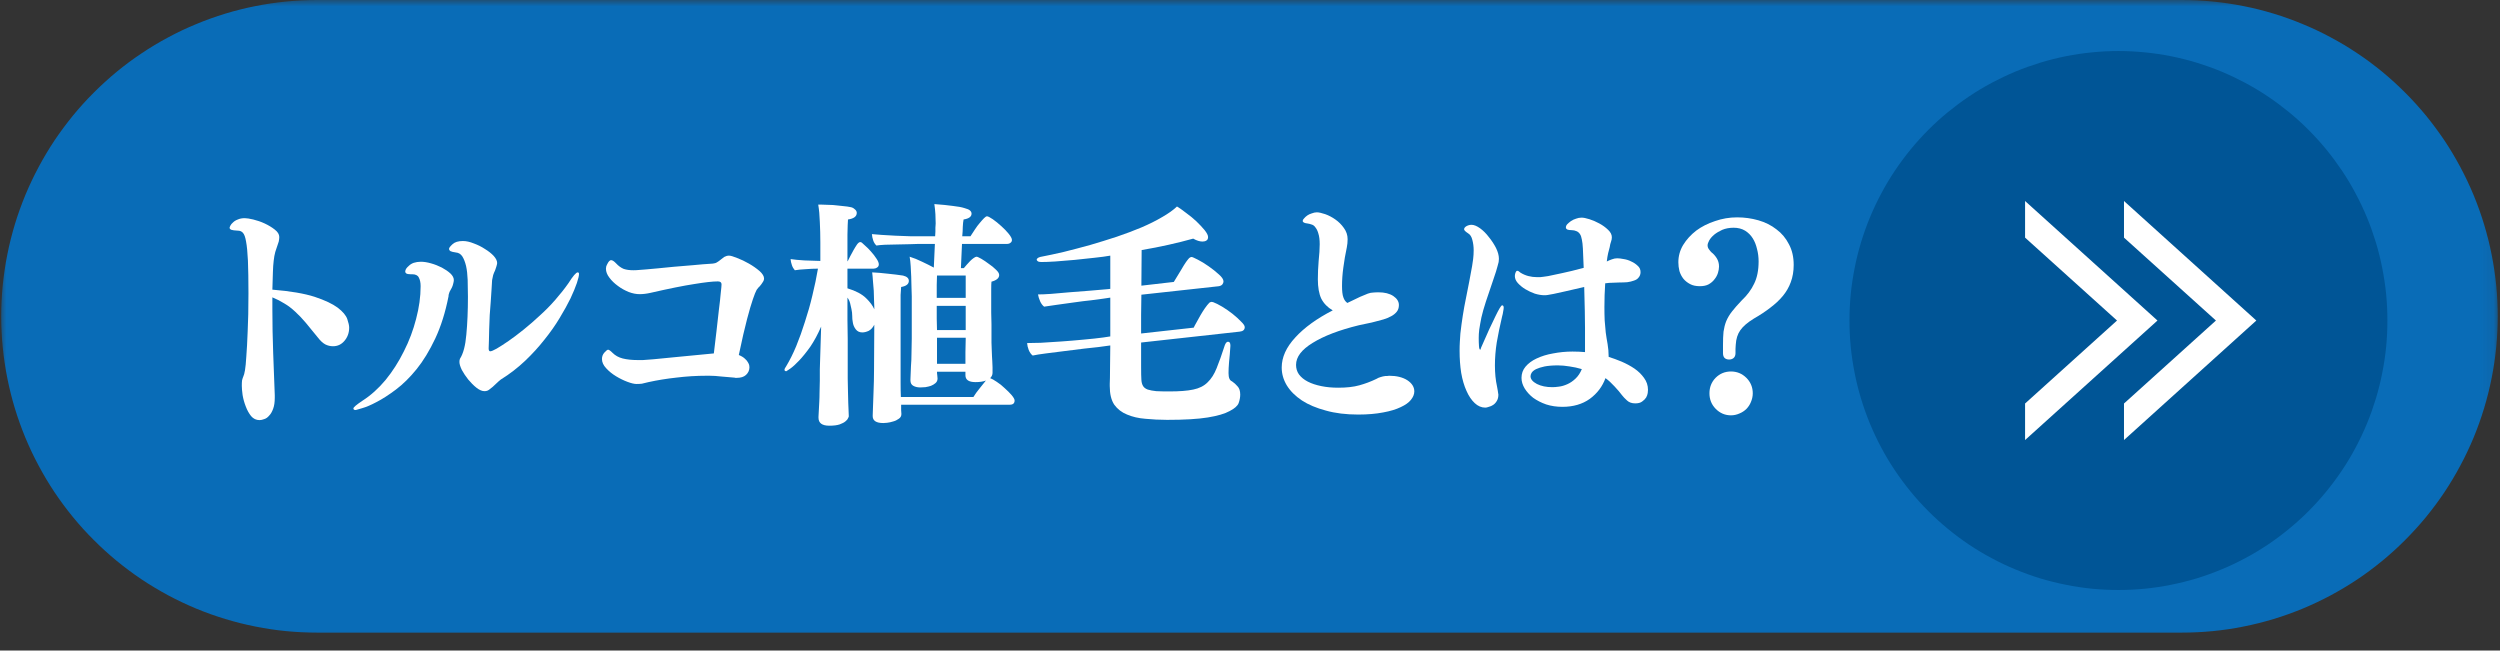 <svg width="196" height="51" viewBox="0 0 196 51" fill="none" xmlns="http://www.w3.org/2000/svg">
<rect x="0" y="0" width="196" height="51" fill="#333333" stroke="none"/>
<mask id="mask0_199_2799" style="mask-type:luminance" maskUnits="userSpaceOnUse" x="0" y="0" width="196" height="51">
<path d="M0 0H195.917V50.172H0V0Z" fill="white"/>
</mask>
<g mask="url(#mask0_199_2799)">
<path fill-rule="evenodd" clip-rule="evenodd" d="M24.849 0H171.062C171.875 0 172.682 0.042 173.49 0.12C174.297 0.203 175.099 0.318 175.896 0.479C176.688 0.635 177.474 0.833 178.25 1.068C179.026 1.307 179.792 1.578 180.536 1.891C181.286 2.198 182.021 2.547 182.734 2.932C183.448 3.312 184.146 3.729 184.818 4.182C185.495 4.63 186.141 5.115 186.771 5.63C187.396 6.146 187.995 6.693 188.568 7.266C189.141 7.839 189.688 8.443 190.203 9.068C190.714 9.698 191.198 10.349 191.651 11.021C192.099 11.698 192.516 12.396 192.896 13.109C193.281 13.828 193.625 14.562 193.938 15.312C194.245 16.062 194.521 16.823 194.755 17.604C194.99 18.38 195.188 19.167 195.344 19.963C195.505 20.76 195.62 21.562 195.703 22.37C195.781 23.177 195.823 23.99 195.823 24.802C195.823 25.615 195.781 26.422 195.703 27.229C195.62 28.042 195.505 28.844 195.344 29.641C195.188 30.432 194.99 31.224 194.755 32C194.521 32.776 194.245 33.542 193.938 34.292C193.625 35.042 193.281 35.776 192.896 36.49C192.516 37.208 192.099 37.901 191.651 38.578C191.198 39.255 190.714 39.906 190.203 40.531C189.688 41.161 189.141 41.76 188.568 42.333C187.995 42.911 187.396 43.453 186.771 43.969C186.141 44.484 185.495 44.969 184.818 45.422C184.146 45.87 183.448 46.286 182.734 46.672C182.021 47.052 181.286 47.401 180.536 47.714C179.792 48.021 179.026 48.297 178.25 48.531C177.474 48.766 176.688 48.964 175.896 49.12C175.099 49.281 174.297 49.401 173.49 49.479C172.682 49.557 171.875 49.599 171.062 49.599H24.849C24.042 49.599 23.234 49.557 22.427 49.479C21.62 49.401 20.818 49.281 20.021 49.12C19.229 48.964 18.443 48.766 17.667 48.531C16.891 48.297 16.125 48.021 15.38 47.714C14.63 47.401 13.896 47.052 13.182 46.672C12.469 46.286 11.771 45.87 11.099 45.422C10.422 44.969 9.776 44.484 9.146 43.969C8.521 43.453 7.922 42.911 7.349 42.333C6.771 41.76 6.229 41.161 5.714 40.531C5.203 39.906 4.719 39.255 4.266 38.578C3.818 37.901 3.401 37.208 3.021 36.49C2.635 35.776 2.292 35.042 1.979 34.292C1.672 33.542 1.396 32.776 1.161 32C0.927 31.224 0.729 30.432 0.573 29.641C0.411 28.844 0.297 28.042 0.214 27.229C0.135 26.422 0.094 25.615 0.094 24.802C0.094 23.99 0.135 23.177 0.214 22.37C0.297 21.562 0.411 20.76 0.573 19.963C0.729 19.167 0.927 18.38 1.161 17.604C1.396 16.823 1.672 16.062 1.979 15.312C2.292 14.562 2.635 13.828 3.021 13.109C3.401 12.396 3.818 11.698 4.266 11.021C4.719 10.349 5.203 9.698 5.714 9.068C6.229 8.443 6.771 7.839 7.349 7.266C7.922 6.693 8.521 6.146 9.146 5.63C9.776 5.115 10.422 4.63 11.099 4.182C11.771 3.729 12.469 3.312 13.182 2.932C13.896 2.547 14.63 2.198 15.38 1.891C16.125 1.578 16.891 1.307 17.667 1.068C18.443 0.833 19.229 0.635 20.021 0.479C20.818 0.318 21.62 0.203 22.427 0.12C23.234 0.042 24.042 0 24.849 0Z" fill="#096CB7"/>
</g>
<path d="M187.172 25.13C187.172 25.823 187.141 26.51 187.073 27.198C187.005 27.891 186.901 28.573 186.766 29.25C186.635 29.927 186.464 30.599 186.266 31.26C186.062 31.922 185.833 32.573 185.568 33.214C185.302 33.854 185.01 34.479 184.682 35.089C184.359 35.698 184.005 36.292 183.62 36.865C183.234 37.443 182.823 37.995 182.385 38.531C181.948 39.068 181.484 39.578 180.995 40.068C180.51 40.557 179.995 41.021 179.464 41.458C178.927 41.901 178.375 42.312 177.802 42.698C177.229 43.078 176.635 43.438 176.026 43.76C175.417 44.089 174.792 44.385 174.156 44.646C173.516 44.911 172.87 45.146 172.208 45.349C171.547 45.547 170.875 45.714 170.198 45.849C169.521 45.984 168.839 46.089 168.151 46.156C167.464 46.224 166.776 46.255 166.089 46.255C165.396 46.255 164.708 46.224 164.021 46.156C163.333 46.089 162.651 45.984 161.974 45.849C161.297 45.714 160.625 45.547 159.964 45.349C159.302 45.146 158.656 44.911 158.016 44.646C157.38 44.385 156.755 44.089 156.146 43.76C155.536 43.438 154.943 43.078 154.37 42.698C153.797 42.312 153.245 41.901 152.708 41.458C152.177 41.021 151.661 40.557 151.177 40.068C150.687 39.578 150.224 39.068 149.786 38.531C149.349 37.995 148.937 37.443 148.552 36.865C148.167 36.292 147.812 35.698 147.49 35.089C147.161 34.479 146.87 33.854 146.604 33.214C146.339 32.573 146.109 31.922 145.906 31.26C145.708 30.599 145.536 29.927 145.406 29.25C145.271 28.573 145.167 27.891 145.099 27.198C145.031 26.51 145 25.823 145 25.13C145 24.438 145.031 23.745 145.099 23.057C145.167 22.37 145.271 21.688 145.406 21.005C145.536 20.328 145.708 19.656 145.906 18.995C146.109 18.333 146.339 17.682 146.604 17.042C146.87 16.406 147.161 15.781 147.49 15.172C147.812 14.557 148.167 13.969 148.552 13.391C148.937 12.818 149.349 12.26 149.786 11.724C150.224 11.193 150.687 10.677 151.177 10.188C151.661 9.698 152.177 9.234 152.708 8.797C153.245 8.359 153.797 7.948 154.37 7.562C154.943 7.177 155.536 6.823 156.146 6.495C156.755 6.172 157.38 5.875 158.016 5.609C158.656 5.344 159.302 5.115 159.964 4.911C160.625 4.708 161.297 4.542 161.974 4.406C162.651 4.271 163.333 4.172 164.021 4.104C164.708 4.036 165.396 4 166.089 4C166.776 4 167.464 4.036 168.151 4.104C168.839 4.172 169.521 4.271 170.198 4.406C170.875 4.542 171.547 4.708 172.208 4.911C172.87 5.115 173.516 5.344 174.156 5.609C174.792 5.875 175.417 6.172 176.026 6.495C176.635 6.823 177.229 7.177 177.802 7.562C178.375 7.948 178.927 8.359 179.464 8.797C179.995 9.234 180.51 9.698 180.995 10.188C181.484 10.677 181.948 11.193 182.385 11.724C182.823 12.26 183.234 12.818 183.62 13.391C184.005 13.969 184.359 14.557 184.682 15.172C185.01 15.781 185.302 16.406 185.568 17.042C185.833 17.682 186.062 18.333 186.266 18.995C186.464 19.656 186.635 20.328 186.766 21.005C186.901 21.688 187.005 22.37 187.073 23.057C187.141 23.745 187.172 24.438 187.172 25.13Z" fill="#005596"/>
<path fill-rule="evenodd" clip-rule="evenodd" d="M166.521 15.76L176.896 25.13L166.521 34.499V31.635L173.729 25.13L166.521 18.63V15.76Z" fill="white"/>
<path fill-rule="evenodd" clip-rule="evenodd" d="M158.766 15.76L169.146 25.13L158.766 34.499V31.635L165.974 25.13L158.766 18.63V15.76Z" fill="white"/>
<path d="M21.542 31.187C21.542 31.536 21.5 31.817 21.417 32.041C21.333 32.275 21.229 32.458 21.104 32.583C20.99 32.718 20.865 32.812 20.729 32.853C20.588 32.906 20.463 32.937 20.354 32.937C20.088 32.937 19.865 32.833 19.688 32.624C19.521 32.416 19.38 32.166 19.271 31.874C19.156 31.583 19.073 31.286 19.021 30.979C18.979 30.676 18.958 30.432 18.958 30.249C18.958 30.072 18.963 29.926 18.979 29.812C19.005 29.703 19.042 29.598 19.083 29.499C19.125 29.416 19.167 29.26 19.208 29.02C19.25 28.786 19.281 28.426 19.312 27.937C19.354 27.437 19.385 26.791 19.417 25.999C19.458 25.197 19.479 24.197 19.479 22.999C19.479 21.932 19.463 21.078 19.438 20.437C19.406 19.786 19.359 19.286 19.292 18.937C19.234 18.593 19.151 18.364 19.042 18.249C18.943 18.14 18.812 18.083 18.646 18.083C18.406 18.072 18.24 18.051 18.146 18.02C18.047 17.979 18 17.926 18 17.854C18 17.828 18.021 17.77 18.062 17.687C18.104 17.604 18.172 17.52 18.271 17.437C18.365 17.343 18.49 17.265 18.646 17.208C18.797 17.14 18.979 17.104 19.188 17.104C19.338 17.104 19.562 17.14 19.854 17.208C20.156 17.281 20.458 17.385 20.75 17.52C21.052 17.661 21.318 17.822 21.542 17.999C21.776 18.182 21.896 18.374 21.896 18.583C21.896 18.682 21.88 18.801 21.854 18.937C21.74 19.26 21.651 19.531 21.583 19.749C21.526 19.958 21.484 20.187 21.458 20.437C21.427 20.687 21.406 20.989 21.396 21.333C21.38 21.666 21.365 22.124 21.354 22.708C22.755 22.822 23.859 23.01 24.667 23.27C25.469 23.536 26.073 23.822 26.479 24.124C26.88 24.432 27.13 24.729 27.229 25.02C27.323 25.301 27.375 25.52 27.375 25.687C27.375 26.093 27.25 26.437 27 26.729C26.76 27.01 26.463 27.145 26.104 27.145C25.896 27.145 25.693 27.098 25.5 26.999C25.302 26.89 25.109 26.708 24.917 26.458C24.568 26.031 24.255 25.645 23.979 25.312C23.698 24.979 23.422 24.687 23.146 24.437C22.865 24.176 22.583 23.958 22.292 23.791C22.01 23.614 21.698 23.453 21.354 23.312V24.229C21.354 25.369 21.375 26.515 21.417 27.666C21.458 28.822 21.5 29.926 21.542 30.979V31.187Z" fill="white"/>
<path d="M38.623 30.334C38.524 30.417 38.425 30.495 38.331 30.563C38.233 30.636 38.113 30.667 37.977 30.667C37.795 30.667 37.587 30.579 37.352 30.396C37.128 30.219 36.915 30.001 36.706 29.751C36.509 29.501 36.342 29.251 36.206 29.001C36.081 28.74 36.019 28.532 36.019 28.376C36.019 28.282 36.029 28.199 36.061 28.126C36.321 27.725 36.488 27.094 36.561 26.23C36.644 25.355 36.686 24.37 36.686 23.271C36.686 22.803 36.675 22.355 36.665 21.938C36.649 21.521 36.608 21.162 36.54 20.855C36.467 20.553 36.373 20.303 36.248 20.105C36.123 19.912 35.946 19.808 35.727 19.792C35.529 19.766 35.394 19.73 35.311 19.688C35.238 19.636 35.206 19.574 35.206 19.501C35.206 19.433 35.295 19.313 35.477 19.146C35.654 18.98 35.925 18.896 36.29 18.896C36.55 18.896 36.837 18.959 37.144 19.084C37.462 19.199 37.753 19.344 38.019 19.521C38.295 19.688 38.524 19.87 38.706 20.063C38.884 20.261 38.977 20.449 38.977 20.626C38.977 20.641 38.967 20.683 38.956 20.751C38.941 20.824 38.894 20.975 38.811 21.209C38.753 21.324 38.706 21.438 38.665 21.563C38.634 21.678 38.608 21.808 38.581 21.959C38.566 22.126 38.55 22.355 38.54 22.646C38.524 22.928 38.503 23.245 38.477 23.605C38.446 23.954 38.42 24.324 38.394 24.709C38.378 25.1 38.363 25.469 38.352 25.813C38.352 26.146 38.342 26.454 38.331 26.73C38.316 26.995 38.311 27.188 38.311 27.313C38.311 27.469 38.352 27.542 38.436 27.542C38.519 27.542 38.686 27.475 38.936 27.334C39.196 27.183 39.509 26.98 39.873 26.73C40.233 26.48 40.628 26.183 41.061 25.834C41.488 25.49 41.915 25.12 42.331 24.73C42.759 24.344 43.165 23.933 43.54 23.501C43.925 23.058 44.269 22.626 44.561 22.209C44.92 21.641 45.165 21.355 45.29 21.355C45.358 21.355 45.394 21.396 45.394 21.48C45.394 21.62 45.337 21.855 45.227 22.188C45.113 22.521 44.946 22.928 44.727 23.396C44.503 23.855 44.217 24.37 43.873 24.938C43.54 25.495 43.144 26.058 42.686 26.626C42.238 27.199 41.733 27.751 41.165 28.292C40.592 28.834 39.962 29.324 39.269 29.751C39.144 29.85 39.029 29.949 38.936 30.042L38.623 30.334ZM32.186 21.501C32.029 21.501 31.92 21.48 31.852 21.438C31.795 21.396 31.769 21.35 31.769 21.292C31.769 21.24 31.79 21.167 31.831 21.084C31.884 21.001 31.962 20.917 32.061 20.834C32.154 20.74 32.279 20.662 32.436 20.605C32.602 20.553 32.79 20.521 32.998 20.521C33.233 20.521 33.498 20.563 33.79 20.646C34.092 20.73 34.378 20.844 34.644 20.98C34.904 21.12 35.128 21.271 35.311 21.438C35.488 21.605 35.581 21.782 35.581 21.959C35.581 22.032 35.561 22.141 35.519 22.292C35.488 22.433 35.399 22.626 35.248 22.876C35.217 22.949 35.196 23.011 35.186 23.063C35.17 23.12 35.165 23.178 35.165 23.23C34.915 24.495 34.566 25.6 34.123 26.542C33.675 27.49 33.191 28.287 32.665 28.938C32.134 29.594 31.592 30.126 31.04 30.542C30.483 30.959 29.977 31.287 29.519 31.521C29.071 31.761 28.696 31.917 28.394 32.001C28.087 32.094 27.92 32.147 27.894 32.147C27.769 32.147 27.706 32.105 27.706 32.022C27.706 31.98 27.764 31.907 27.873 31.813C27.983 31.719 28.165 31.584 28.415 31.417C29.066 31.001 29.67 30.459 30.227 29.792C30.779 29.115 31.259 28.365 31.665 27.542C32.081 26.725 32.399 25.876 32.623 25.001C32.858 24.115 32.977 23.261 32.977 22.438C32.977 22.146 32.925 21.917 32.831 21.751C32.748 21.584 32.571 21.501 32.311 21.501H32.186Z" fill="white"/>
<path d="M55.402 29.458C54.579 29.458 53.788 29.51 53.027 29.604C52.262 29.687 51.532 29.807 50.84 29.958C50.631 30.015 50.454 30.057 50.319 30.083C50.178 30.098 50.038 30.104 49.902 30.104C49.736 30.104 49.496 30.051 49.194 29.937C48.902 29.828 48.6 29.682 48.298 29.499C48.006 29.322 47.746 29.114 47.527 28.874C47.303 28.64 47.194 28.395 47.194 28.145C47.194 27.953 47.256 27.786 47.381 27.645C47.517 27.494 47.616 27.416 47.673 27.416C47.741 27.416 47.861 27.499 48.027 27.666C48.236 27.874 48.496 28.02 48.819 28.104C49.152 28.187 49.548 28.229 50.006 28.229C50.116 28.229 50.246 28.229 50.402 28.229C50.569 28.218 50.845 28.197 51.236 28.166C51.637 28.124 52.204 28.072 52.944 27.999C53.694 27.932 54.699 27.833 55.965 27.708C56.032 27.14 56.1 26.557 56.173 25.958C56.241 25.348 56.303 24.791 56.361 24.291C56.428 23.781 56.475 23.343 56.506 22.979C56.548 22.619 56.569 22.39 56.569 22.291C56.569 22.14 56.47 22.062 56.277 22.062C55.861 22.062 55.241 22.135 54.423 22.27C53.6 22.395 52.465 22.624 51.006 22.958C50.683 23.031 50.402 23.062 50.152 23.062C49.887 23.062 49.6 23.01 49.298 22.895C48.991 22.77 48.704 22.614 48.444 22.416C48.178 22.223 47.954 22.01 47.777 21.77C47.595 21.536 47.506 21.301 47.506 21.062C47.506 21.02 47.512 20.968 47.527 20.895C47.553 20.812 47.59 20.739 47.631 20.666C47.673 20.583 47.715 20.52 47.756 20.479C47.808 20.426 47.861 20.395 47.902 20.395C48.012 20.395 48.142 20.479 48.298 20.645C48.491 20.854 48.694 20.999 48.902 21.083C49.121 21.156 49.371 21.187 49.652 21.187C49.777 21.187 49.923 21.182 50.09 21.166C50.267 21.156 50.449 21.14 50.631 21.124C50.85 21.098 51.157 21.072 51.548 21.041C51.933 20.999 52.361 20.958 52.819 20.916C53.288 20.874 53.788 20.833 54.319 20.791C54.845 20.739 55.366 20.697 55.881 20.666C56.017 20.656 56.131 20.619 56.215 20.562C56.308 20.51 56.407 20.437 56.506 20.354L56.777 20.145C56.902 20.078 57.027 20.041 57.152 20.041C57.277 20.041 57.491 20.104 57.798 20.229C58.1 20.343 58.407 20.489 58.715 20.666C59.032 20.848 59.308 21.041 59.548 21.249C59.782 21.458 59.902 21.656 59.902 21.833C59.902 21.932 59.866 22.031 59.798 22.124C59.741 22.223 59.663 22.328 59.569 22.437C59.486 22.51 59.402 22.604 59.319 22.729C59.246 22.854 59.152 23.098 59.027 23.458C58.902 23.822 58.746 24.343 58.569 25.02C58.387 25.703 58.173 26.64 57.923 27.833C58.131 27.916 58.288 28.015 58.402 28.124C58.512 28.223 58.59 28.312 58.631 28.395C58.683 28.479 58.72 28.557 58.736 28.624C58.746 28.697 58.756 28.749 58.756 28.791C58.756 29.031 58.663 29.229 58.486 29.395C58.319 29.551 58.074 29.624 57.756 29.624C57.715 29.624 57.678 29.624 57.652 29.624C57.621 29.614 57.59 29.604 57.548 29.604C57.241 29.578 56.913 29.551 56.569 29.52C56.22 29.479 55.907 29.458 55.631 29.458H55.402Z" fill="white"/>
<path d="M70.649 31.729C70.649 31.865 70.649 32.005 70.649 32.146C70.659 32.297 70.67 32.401 70.67 32.458C70.67 32.625 70.597 32.75 70.461 32.833C70.336 32.927 70.19 33 70.024 33.042C69.857 33.094 69.696 33.13 69.545 33.146C69.388 33.156 69.295 33.167 69.253 33.167C68.696 33.167 68.42 32.984 68.42 32.625V32.562C68.446 32.031 68.466 31.453 68.482 30.812C68.508 30.162 68.524 29.557 68.524 29L68.545 25.458C68.43 25.682 68.284 25.844 68.107 25.938C67.925 26.021 67.758 26.062 67.607 26.062C67.383 26.062 67.211 25.979 67.086 25.812C66.961 25.646 66.883 25.458 66.857 25.25C66.826 25.099 66.815 24.938 66.815 24.771C66.815 24.594 66.795 24.412 66.753 24.229C66.722 24.078 66.69 23.927 66.649 23.771C66.607 23.604 66.534 23.458 66.44 23.333C66.44 23.932 66.44 24.516 66.44 25.083C66.451 25.656 66.461 26.156 66.461 26.583V28.021C66.461 28.203 66.461 28.448 66.461 28.75C66.461 29.042 66.461 29.354 66.461 29.688C66.472 30.021 66.482 30.365 66.482 30.708C66.493 31.042 66.503 31.333 66.503 31.583C66.503 31.724 66.508 31.885 66.524 32.083C66.534 32.292 66.545 32.469 66.545 32.625V32.646C66.545 32.672 66.524 32.719 66.482 32.792C66.451 32.875 66.383 32.958 66.274 33.042C66.175 33.125 66.029 33.198 65.836 33.271C65.638 33.339 65.368 33.375 65.024 33.375C64.451 33.375 64.17 33.167 64.17 32.75V32.667L64.232 31.5C64.243 31.292 64.253 31.042 64.253 30.75C64.263 30.448 64.274 30.141 64.274 29.833C64.274 29.531 64.274 29.24 64.274 28.958C64.284 28.667 64.295 28.438 64.295 28.271L64.378 25.604C64.112 26.219 63.826 26.745 63.524 27.188C63.217 27.62 62.925 27.979 62.649 28.271C62.383 28.552 62.154 28.76 61.961 28.896C61.763 29.037 61.659 29.104 61.649 29.104C61.55 29.104 61.503 29.062 61.503 28.979C61.503 28.927 61.545 28.844 61.628 28.729C61.904 28.271 62.17 27.745 62.42 27.146C62.67 26.537 62.899 25.896 63.107 25.229C63.326 24.562 63.524 23.875 63.69 23.167C63.867 22.448 64.013 21.745 64.128 21.062C63.821 21.062 63.503 21.078 63.17 21.104C62.847 21.12 62.565 21.146 62.315 21.188C62.217 21.078 62.138 20.948 62.086 20.792C62.029 20.625 61.992 20.469 61.982 20.312C62.258 20.354 62.617 20.391 63.065 20.417C63.508 20.432 63.925 20.448 64.315 20.458V19C64.315 18.448 64.3 17.912 64.274 17.396C64.258 16.885 64.216 16.432 64.149 16.042H64.42C64.586 16.042 64.774 16.052 64.982 16.062C65.201 16.062 65.409 16.078 65.607 16.104C65.815 16.12 66.008 16.141 66.19 16.167C66.368 16.182 66.513 16.203 66.628 16.229C66.779 16.245 66.904 16.302 67.003 16.396C67.112 16.479 67.17 16.578 67.17 16.688C67.17 16.969 66.94 17.141 66.482 17.208C66.466 17.406 66.451 17.802 66.44 18.396C66.44 18.995 66.44 19.688 66.44 20.479H66.461C66.503 20.396 66.565 20.271 66.649 20.104C66.732 19.938 66.821 19.771 66.92 19.604C67.013 19.438 67.107 19.292 67.19 19.167C67.284 19.042 67.368 18.979 67.44 18.979C67.482 18.979 67.524 18.995 67.565 19.021C67.591 19.052 67.675 19.125 67.815 19.25C67.966 19.375 68.118 19.531 68.274 19.708C68.44 19.891 68.586 20.078 68.711 20.271C68.836 20.453 68.899 20.604 68.899 20.729C68.899 20.844 68.847 20.927 68.753 20.979C68.67 21.037 68.576 21.062 68.482 21.062H66.44V22.604C67.091 22.802 67.576 23.057 67.899 23.375C68.216 23.682 68.43 23.974 68.545 24.25V24.062C68.545 23.938 68.534 23.76 68.524 23.521C68.524 23.287 68.513 23.042 68.503 22.792C68.487 22.542 68.466 22.292 68.44 22.042C68.425 21.781 68.404 21.552 68.378 21.354C68.753 21.37 69.159 21.406 69.607 21.458C70.05 21.5 70.446 21.552 70.795 21.604C71.097 21.677 71.253 21.812 71.253 22.021C71.253 22.271 71.05 22.432 70.649 22.5C70.633 22.656 70.618 22.865 70.607 23.125C70.607 23.391 70.607 23.688 70.607 24.021C70.607 24.344 70.607 24.688 70.607 25.062C70.607 25.438 70.607 25.807 70.607 26.167V29.042C70.607 29.266 70.607 29.578 70.607 29.979C70.607 30.385 70.612 30.766 70.628 31.125H76.315C76.44 30.917 76.597 30.698 76.795 30.458C76.987 30.208 77.154 30 77.295 29.833C77.086 29.917 76.815 29.958 76.482 29.958C75.951 29.958 75.69 29.781 75.69 29.417V29.146H73.461C73.461 29.245 73.466 29.333 73.482 29.417C73.493 29.5 73.503 29.583 73.503 29.667V29.688C73.503 29.828 73.446 29.948 73.336 30.042C73.237 30.125 73.118 30.198 72.982 30.25C72.857 30.292 72.711 30.328 72.545 30.354C72.388 30.37 72.258 30.375 72.149 30.375C71.94 30.375 71.758 30.333 71.607 30.25C71.451 30.167 71.378 30.021 71.378 29.812V29.75C71.388 29.417 71.404 29.073 71.42 28.708C71.446 28.406 71.461 28.062 71.461 27.688C71.472 27.302 71.482 26.917 71.482 26.542V23.229C71.482 23.021 71.472 22.787 71.461 22.521C71.461 22.245 71.451 21.969 71.44 21.688C71.425 21.412 71.409 21.141 71.399 20.875C71.383 20.599 71.357 20.349 71.315 20.125C71.633 20.224 71.961 20.354 72.295 20.521C72.628 20.677 72.93 20.828 73.211 20.979L73.295 19.125H71.961C71.821 19.125 71.597 19.135 71.295 19.146C70.987 19.146 70.659 19.156 70.315 19.167C69.982 19.167 69.67 19.177 69.378 19.188C69.086 19.203 68.862 19.224 68.711 19.25C68.597 19.141 68.513 19.01 68.461 18.854C68.404 18.688 68.368 18.521 68.357 18.354C68.524 18.37 68.779 18.391 69.128 18.417C69.472 18.432 69.836 18.453 70.211 18.479C70.597 18.495 70.972 18.51 71.336 18.521C71.711 18.521 72.003 18.521 72.211 18.521H73.315L73.336 18.167C73.336 18.057 73.336 17.953 73.336 17.854C73.347 17.745 73.357 17.635 73.357 17.521C73.357 17.287 73.347 17.042 73.336 16.792C73.321 16.542 73.295 16.281 73.253 16C73.847 16.042 74.336 16.094 74.711 16.146C75.097 16.188 75.399 16.245 75.607 16.312C75.826 16.37 75.972 16.432 76.045 16.5C76.128 16.573 76.17 16.656 76.17 16.75C76.17 16.99 75.961 17.141 75.545 17.208C75.513 17.365 75.493 17.557 75.482 17.792C75.482 18.016 75.466 18.26 75.44 18.521H76.086C76.196 18.344 76.315 18.162 76.44 17.979C76.565 17.787 76.69 17.62 76.815 17.479C76.94 17.328 77.05 17.203 77.149 17.104C77.243 17.01 77.321 16.958 77.378 16.958C77.461 16.958 77.612 17.037 77.836 17.188C78.055 17.344 78.279 17.521 78.503 17.729C78.722 17.927 78.92 18.125 79.086 18.333C79.253 18.542 79.336 18.703 79.336 18.812C79.336 18.912 79.295 18.99 79.211 19.042C79.138 19.099 79.055 19.125 78.961 19.125H75.42L75.336 21.021H75.565C75.633 20.938 75.711 20.849 75.795 20.75C75.888 20.641 75.982 20.542 76.065 20.458C76.159 20.365 76.253 20.287 76.336 20.229C76.43 20.162 76.508 20.125 76.565 20.125C76.618 20.125 76.743 20.182 76.94 20.292C77.133 20.406 77.326 20.537 77.524 20.688C77.732 20.828 77.92 20.979 78.086 21.146C78.253 21.302 78.336 21.438 78.336 21.562C78.336 21.802 78.133 21.974 77.732 22.083C77.716 22.208 77.711 22.406 77.711 22.667C77.711 22.917 77.711 23.203 77.711 23.521C77.711 23.844 77.711 24.167 77.711 24.5C77.722 24.823 77.732 25.125 77.732 25.417V26.354C77.732 26.495 77.732 26.662 77.732 26.854C77.743 27.052 77.753 27.245 77.753 27.438C77.763 27.62 77.774 27.792 77.774 27.958C77.784 28.115 77.795 28.229 77.795 28.312C77.805 28.479 77.815 28.641 77.815 28.792C77.815 28.948 77.815 29.083 77.815 29.208V29.229C77.815 29.385 77.753 29.521 77.628 29.646C77.753 29.688 77.925 29.787 78.149 29.938C78.368 30.078 78.576 30.245 78.774 30.438C78.982 30.62 79.159 30.802 79.315 30.979C79.466 31.162 79.545 31.302 79.545 31.396C79.545 31.62 79.42 31.729 79.17 31.729H70.649ZM75.69 28.312C75.69 28.162 75.69 27.927 75.69 27.604C75.701 27.271 75.711 26.948 75.711 26.625V26.479H73.461V28.521H75.69V28.312ZM75.711 23.979H73.44C73.44 24.312 73.44 24.646 73.44 24.979C73.451 25.302 73.461 25.599 73.461 25.875H75.711V23.979ZM75.711 21.604H73.461C73.461 21.771 73.451 22.016 73.44 22.333C73.44 22.641 73.44 22.979 73.44 23.354H75.711V21.604Z" fill="white"/>
<path d="M96.463 27.125C96.432 27.599 96.401 28.016 96.359 28.375C96.328 28.74 96.317 29.031 96.317 29.25C96.317 29.615 96.406 29.828 96.588 29.896C96.755 30.01 96.901 30.141 97.026 30.292C97.161 30.432 97.234 30.646 97.234 30.938C97.234 31.146 97.192 31.37 97.109 31.604C97.026 31.823 96.786 32.031 96.401 32.229C96.026 32.438 95.453 32.604 94.692 32.729C93.927 32.854 92.864 32.917 91.505 32.917C90.906 32.917 90.338 32.885 89.797 32.833C89.255 32.792 88.776 32.677 88.359 32.5C87.942 32.333 87.609 32.073 87.359 31.729C87.12 31.37 87.005 30.885 87.005 30.271V30.083C87.016 29.849 87.026 29.469 87.026 28.938C87.036 28.396 87.047 27.781 87.047 27.083L86.13 27.208C85.849 27.24 85.469 27.281 84.984 27.333C84.51 27.391 84.01 27.453 83.484 27.521C82.969 27.578 82.474 27.641 82.005 27.708C81.547 27.766 81.198 27.823 80.963 27.875C80.838 27.781 80.734 27.635 80.651 27.438C80.578 27.245 80.536 27.062 80.526 26.896C80.745 26.896 81.099 26.891 81.588 26.875C82.088 26.849 82.63 26.812 83.213 26.771C83.797 26.729 84.38 26.682 84.963 26.625C85.557 26.573 86.073 26.516 86.505 26.458L87.047 26.375C87.047 25.891 87.047 25.391 87.047 24.875C87.047 24.365 87.047 23.849 87.047 23.333L86.484 23.417C86.276 23.448 85.963 23.49 85.547 23.542C85.13 23.583 84.682 23.641 84.213 23.708C83.755 23.766 83.302 23.828 82.859 23.896C82.427 23.953 82.094 24 81.859 24.042C81.734 23.948 81.63 23.807 81.547 23.625C81.463 23.432 81.406 23.25 81.38 23.083C81.614 23.083 81.948 23.073 82.38 23.042C82.823 23 83.302 22.958 83.817 22.917C84.344 22.875 84.88 22.833 85.422 22.792C85.963 22.75 86.448 22.708 86.88 22.667L87.047 22.646V20.042C86.724 20.099 86.317 20.156 85.817 20.208C85.317 20.266 84.797 20.323 84.255 20.375C83.724 20.417 83.219 20.458 82.734 20.5C82.26 20.531 81.891 20.542 81.63 20.542C81.505 20.542 81.411 20.521 81.359 20.479C81.302 20.438 81.276 20.396 81.276 20.354C81.276 20.328 81.297 20.292 81.338 20.25C81.38 20.208 81.448 20.177 81.547 20.146C82.114 20.037 82.734 19.906 83.401 19.75C84.067 19.583 84.755 19.406 85.463 19.208C86.172 19 86.864 18.787 87.547 18.562C88.239 18.328 88.885 18.083 89.484 17.833C90.094 17.573 90.635 17.302 91.109 17.021C91.594 16.745 91.984 16.469 92.276 16.188C92.469 16.302 92.703 16.469 92.984 16.688C93.276 16.896 93.547 17.12 93.797 17.354C94.047 17.594 94.26 17.823 94.442 18.042C94.62 18.266 94.713 18.448 94.713 18.583C94.713 18.708 94.672 18.802 94.588 18.854C94.505 18.912 94.401 18.938 94.276 18.938C94.067 18.938 93.823 18.865 93.547 18.708C92.948 18.875 92.307 19.037 91.63 19.188C90.948 19.344 90.239 19.479 89.505 19.604L89.484 22.396L92.026 22.104C92.26 21.719 92.453 21.396 92.609 21.146C92.76 20.885 92.885 20.682 92.984 20.542C93.094 20.391 93.177 20.287 93.234 20.229C93.302 20.177 93.364 20.146 93.422 20.146C93.474 20.146 93.635 20.219 93.901 20.354C94.177 20.495 94.463 20.667 94.755 20.875C95.057 21.083 95.328 21.302 95.567 21.521C95.802 21.729 95.922 21.912 95.922 22.062C95.922 22.146 95.891 22.224 95.838 22.292C95.781 22.365 95.692 22.412 95.567 22.438L89.484 23.104C89.484 23.62 89.474 24.141 89.463 24.667C89.463 25.182 89.463 25.677 89.463 26.146L93.588 25.688C93.63 25.594 93.698 25.458 93.797 25.292C93.891 25.115 93.995 24.927 94.109 24.729C94.219 24.537 94.338 24.349 94.463 24.167C94.588 23.99 94.703 23.844 94.817 23.729C94.885 23.688 94.942 23.667 94.984 23.667C95.026 23.667 95.067 23.677 95.109 23.688C95.302 23.76 95.536 23.875 95.817 24.042C96.094 24.208 96.364 24.396 96.63 24.604C96.891 24.812 97.114 25.016 97.297 25.208C97.489 25.391 97.588 25.537 97.588 25.646C97.588 25.854 97.453 25.974 97.192 26L89.463 26.854C89.463 27.578 89.463 28.198 89.463 28.708C89.463 29.224 89.469 29.578 89.484 29.771C89.495 29.969 89.536 30.125 89.609 30.25C89.677 30.375 89.802 30.474 89.984 30.542C90.161 30.599 90.385 30.641 90.651 30.667C90.927 30.682 91.266 30.688 91.672 30.688C92.463 30.688 93.088 30.641 93.547 30.542C94.016 30.448 94.391 30.26 94.672 29.979C94.963 29.703 95.198 29.333 95.38 28.875C95.573 28.406 95.786 27.802 96.026 27.062C96.094 26.885 96.177 26.792 96.276 26.792C96.401 26.792 96.463 26.891 96.463 27.083V27.125Z" fill="white"/>
<path d="M104.486 24.334C104.08 24.1 103.783 23.792 103.59 23.417C103.408 23.032 103.32 22.521 103.32 21.896C103.32 21.438 103.34 20.959 103.382 20.459C103.434 19.959 103.465 19.521 103.465 19.146C103.465 18.803 103.429 18.521 103.361 18.313C103.304 18.105 103.226 17.949 103.132 17.834C103.049 17.709 102.95 17.636 102.84 17.605C102.726 17.563 102.617 17.537 102.507 17.521C102.257 17.495 102.132 17.428 102.132 17.313C102.132 17.261 102.163 17.199 102.236 17.126C102.304 17.042 102.387 16.969 102.486 16.896C102.58 16.829 102.7 16.771 102.84 16.73C102.976 16.678 103.111 16.646 103.236 16.646C103.403 16.646 103.622 16.699 103.903 16.792C104.179 16.891 104.445 17.032 104.695 17.209C104.955 17.391 105.179 17.615 105.361 17.876C105.554 18.141 105.653 18.433 105.653 18.751C105.653 18.975 105.632 19.188 105.59 19.396C105.476 19.928 105.387 20.449 105.32 20.959C105.247 21.475 105.215 21.959 105.215 22.417C105.215 22.824 105.247 23.12 105.32 23.313C105.387 23.511 105.492 23.657 105.632 23.751C106.059 23.542 106.393 23.386 106.632 23.271C106.882 23.162 107.08 23.079 107.236 23.021C107.387 22.969 107.518 22.938 107.632 22.938C107.757 22.928 107.903 22.917 108.07 22.917C108.554 22.917 108.945 23.016 109.236 23.209C109.528 23.407 109.674 23.641 109.674 23.917C109.674 24.126 109.617 24.303 109.507 24.438C109.393 24.579 109.247 24.699 109.07 24.792C108.887 24.891 108.684 24.975 108.465 25.042C108.257 25.1 108.049 25.157 107.84 25.209C107.643 25.266 107.434 25.313 107.215 25.355C107.007 25.396 106.778 25.449 106.528 25.501C104.997 25.876 103.799 26.334 102.924 26.876C102.049 27.407 101.611 27.98 101.611 28.605C101.611 28.886 101.684 29.136 101.84 29.355C102.007 29.579 102.236 29.766 102.528 29.917C102.83 30.074 103.184 30.188 103.59 30.271C103.992 30.355 104.434 30.396 104.924 30.396C105.575 30.396 106.122 30.334 106.57 30.209C107.028 30.084 107.471 29.917 107.903 29.709C108.012 29.641 108.122 29.594 108.236 29.563C108.361 29.521 108.486 29.495 108.611 29.48C108.653 29.48 108.695 29.48 108.736 29.48C108.788 29.469 108.846 29.459 108.903 29.459C109.497 29.459 109.976 29.579 110.34 29.813C110.7 30.053 110.882 30.344 110.882 30.688C110.882 30.912 110.788 31.136 110.611 31.355C110.445 31.563 110.179 31.751 109.82 31.917C109.455 32.094 108.997 32.235 108.445 32.334C107.887 32.443 107.236 32.501 106.486 32.501C105.528 32.501 104.679 32.397 103.945 32.188C103.205 31.99 102.58 31.73 102.07 31.396C101.554 31.053 101.158 30.657 100.882 30.209C100.617 29.766 100.486 29.303 100.486 28.813C100.486 28.011 100.84 27.225 101.549 26.459C102.257 25.683 103.236 24.975 104.486 24.334Z" fill="white"/>
<path d="M126.119 27.979C126.437 28.078 126.775 28.203 127.14 28.354C127.499 28.51 127.833 28.688 128.14 28.896C128.442 29.104 128.692 29.349 128.89 29.625C129.098 29.906 129.202 30.219 129.202 30.562C129.202 30.604 129.192 30.688 129.182 30.812C129.166 30.927 129.124 31.042 129.057 31.167C128.984 31.281 128.88 31.385 128.744 31.479C128.619 31.578 128.437 31.625 128.202 31.625C127.937 31.625 127.723 31.552 127.557 31.396C127.39 31.245 127.255 31.104 127.161 30.979C127.02 30.787 126.827 30.557 126.577 30.292C126.338 30.031 126.104 29.812 125.869 29.646C125.63 30.302 125.223 30.844 124.64 31.271C124.057 31.688 123.338 31.896 122.494 31.896C122.036 31.896 121.609 31.833 121.223 31.708C120.833 31.573 120.494 31.396 120.202 31.188C119.921 30.969 119.702 30.724 119.536 30.458C119.369 30.182 119.286 29.906 119.286 29.625C119.286 29.292 119.39 29 119.598 28.75C119.817 28.49 120.109 28.271 120.473 28.104C120.848 27.927 121.275 27.792 121.765 27.708C122.249 27.615 122.755 27.562 123.286 27.562C123.619 27.562 123.942 27.578 124.265 27.604C124.265 27.479 124.265 27.354 124.265 27.229C124.265 27.094 124.265 26.953 124.265 26.812C124.265 26.745 124.265 26.375 124.265 25.708C124.265 25.031 124.244 23.958 124.202 22.5C123.546 22.656 123.036 22.771 122.661 22.854C122.296 22.938 122.015 23 121.807 23.042C121.598 23.083 121.442 23.115 121.348 23.125C121.265 23.141 121.171 23.146 121.077 23.146C120.854 23.146 120.604 23.104 120.327 23.021C120.062 22.927 119.812 22.807 119.577 22.667C119.354 22.531 119.161 22.37 118.994 22.188C118.838 22.01 118.765 21.828 118.765 21.646C118.765 21.578 118.775 21.495 118.807 21.396C118.848 21.287 118.895 21.229 118.952 21.229C119.005 21.229 119.057 21.25 119.098 21.292C119.14 21.323 119.171 21.349 119.202 21.375C119.588 21.615 120.025 21.729 120.515 21.729C120.541 21.729 120.619 21.729 120.744 21.729C120.88 21.719 121.088 21.688 121.369 21.646C121.645 21.594 122.005 21.516 122.452 21.417C122.911 21.323 123.479 21.182 124.161 21L124.098 19.479C124.083 19.188 124.057 18.953 124.015 18.771C123.984 18.594 123.937 18.453 123.869 18.354C123.796 18.245 123.708 18.167 123.598 18.125C123.484 18.073 123.354 18.042 123.202 18.042C123.077 18.042 122.973 18.031 122.89 18C122.807 17.958 122.765 17.906 122.765 17.833C122.765 17.75 122.796 17.667 122.869 17.583C122.952 17.5 123.046 17.417 123.161 17.333C123.286 17.25 123.416 17.188 123.557 17.146C123.692 17.094 123.838 17.062 123.994 17.062C124.145 17.062 124.354 17.104 124.619 17.188C124.88 17.271 125.14 17.385 125.39 17.521C125.65 17.662 125.88 17.828 126.077 18.021C126.27 18.203 126.369 18.396 126.369 18.604C126.369 18.719 126.348 18.828 126.307 18.938C126.291 19.01 126.27 19.078 126.244 19.146C126.229 19.219 126.213 19.292 126.202 19.375C126.161 19.516 126.119 19.677 126.077 19.854C126.036 20.037 125.999 20.25 125.973 20.5C126.109 20.432 126.244 20.375 126.369 20.333C126.505 20.281 126.645 20.25 126.786 20.25C126.921 20.25 127.098 20.271 127.307 20.312C127.515 20.344 127.708 20.406 127.89 20.5C128.083 20.583 128.249 20.698 128.39 20.833C128.541 20.958 128.619 21.125 128.619 21.333C128.619 21.5 128.567 21.641 128.473 21.75C128.39 21.865 128.265 21.948 128.098 22C127.942 22.057 127.77 22.099 127.577 22.125C127.38 22.141 127.182 22.146 126.973 22.146C126.817 22.146 126.64 22.156 126.432 22.167C126.234 22.167 126.057 22.182 125.89 22.208H125.848C125.807 22.823 125.786 23.438 125.786 24.062C125.786 24.427 125.791 24.781 125.807 25.125C125.833 25.474 125.859 25.787 125.89 26.062C125.932 26.37 125.979 26.677 126.036 26.979C126.088 27.287 126.119 27.615 126.119 27.958V27.979ZM117.369 30.312C117.421 30.594 117.452 30.76 117.452 30.812C117.463 30.87 117.473 30.912 117.473 30.938C117.473 31.135 117.432 31.302 117.348 31.438C117.265 31.578 117.166 31.682 117.057 31.75C116.958 31.818 116.848 31.865 116.723 31.896C116.609 31.938 116.52 31.958 116.452 31.958C116.145 31.958 115.869 31.838 115.619 31.604C115.369 31.37 115.15 31.052 114.973 30.646C114.791 30.245 114.65 29.771 114.557 29.229C114.473 28.688 114.432 28.115 114.432 27.5C114.432 27.25 114.437 27.016 114.452 26.792C114.463 26.573 114.479 26.354 114.494 26.146C114.604 25.177 114.749 24.25 114.932 23.375C115.109 22.5 115.27 21.667 115.411 20.875C115.437 20.724 115.463 20.537 115.494 20.312C115.52 20.094 115.536 19.865 115.536 19.625C115.536 19.333 115.499 19.062 115.432 18.812C115.374 18.562 115.265 18.391 115.098 18.292C114.89 18.156 114.786 18.052 114.786 17.979C114.786 17.885 114.848 17.802 114.973 17.729C115.098 17.662 115.229 17.625 115.369 17.625C115.562 17.625 115.786 17.719 116.036 17.896C116.286 18.078 116.515 18.307 116.723 18.583C116.942 18.849 117.13 19.135 117.286 19.438C117.437 19.745 117.515 20.031 117.515 20.292C117.515 20.375 117.505 20.458 117.494 20.542C117.479 20.625 117.452 20.729 117.411 20.854C117.38 20.969 117.338 21.115 117.286 21.292C117.229 21.474 117.15 21.703 117.057 21.979C116.833 22.62 116.645 23.177 116.494 23.646C116.338 24.12 116.223 24.537 116.14 24.896C116.067 25.26 116.015 25.573 115.973 25.833C115.942 26.083 115.932 26.307 115.932 26.5C115.932 26.724 115.937 26.932 115.952 27.125C115.963 27.323 115.999 27.417 116.057 27.417C116.067 27.417 116.088 27.365 116.119 27.25C116.588 26.167 116.963 25.349 117.244 24.792C117.52 24.224 117.692 23.938 117.765 23.938C117.848 23.938 117.89 24 117.89 24.125C117.89 24.198 117.874 24.292 117.848 24.417C117.833 24.542 117.807 24.677 117.765 24.812C117.598 25.521 117.458 26.198 117.348 26.833C117.249 27.458 117.202 28.062 117.202 28.646C117.202 29.245 117.255 29.802 117.369 30.312ZM124.015 28.938C123.692 28.844 123.374 28.771 123.057 28.729C122.734 28.677 122.432 28.646 122.14 28.646C121.723 28.646 121.374 28.677 121.098 28.729C120.833 28.787 120.609 28.854 120.432 28.938C120.265 29.021 120.145 29.12 120.077 29.229C120.02 29.328 119.994 29.417 119.994 29.5C119.994 29.724 120.161 29.927 120.494 30.104C120.827 30.271 121.229 30.354 121.702 30.354C121.838 30.354 122.015 30.344 122.223 30.312C122.432 30.287 122.645 30.224 122.869 30.125C123.088 30.031 123.307 29.885 123.515 29.688C123.723 29.495 123.89 29.245 124.015 28.938Z" fill="white"/>
<path d="M135.083 27.041C135.083 26.64 135.094 26.291 135.125 25.999C135.167 25.708 135.235 25.437 135.333 25.187C135.443 24.926 135.594 24.666 135.792 24.416C135.985 24.166 136.235 23.885 136.542 23.562C136.969 23.161 137.297 22.723 137.521 22.249C137.755 21.781 137.875 21.197 137.875 20.499C137.875 20.156 137.833 19.828 137.75 19.52C137.677 19.203 137.568 18.926 137.417 18.687C137.261 18.437 137.063 18.239 136.813 18.083C136.563 17.932 136.261 17.854 135.917 17.854C135.583 17.854 135.281 17.911 135.021 18.02C134.771 18.135 134.563 18.26 134.396 18.395C134.229 18.536 134.094 18.687 134 18.854C133.917 19.01 133.875 19.135 133.875 19.229C133.875 19.343 133.906 19.447 133.979 19.541C134.047 19.64 134.115 19.723 134.188 19.791C134.323 19.89 134.458 20.036 134.583 20.229C134.708 20.426 134.771 20.645 134.771 20.895C134.771 21.051 134.74 21.218 134.688 21.395C134.63 21.578 134.542 21.744 134.417 21.895C134.302 22.051 134.151 22.182 133.958 22.291C133.776 22.39 133.547 22.437 133.271 22.437C132.964 22.437 132.708 22.385 132.5 22.27C132.292 22.161 132.115 22.02 131.979 21.854C131.839 21.676 131.735 21.473 131.667 21.249C131.61 21.015 131.583 20.786 131.583 20.562C131.583 20.078 131.708 19.624 131.958 19.208C132.219 18.781 132.563 18.406 132.979 18.083C133.406 17.765 133.901 17.515 134.458 17.333C135.011 17.14 135.589 17.041 136.188 17.041C136.771 17.041 137.323 17.119 137.854 17.27C138.396 17.426 138.865 17.661 139.271 17.979C139.688 18.286 140.011 18.676 140.25 19.145C140.5 19.604 140.625 20.145 140.625 20.77C140.625 21.27 140.547 21.723 140.396 22.124C140.255 22.515 140.047 22.874 139.771 23.208C139.505 23.531 139.177 23.833 138.792 24.124C138.417 24.416 137.985 24.703 137.5 24.979C137 25.286 136.646 25.593 136.438 25.895C136.229 26.187 136.11 26.562 136.083 27.02C136.083 27.104 136.073 27.218 136.063 27.354C136.063 27.479 136.063 27.593 136.063 27.687C136.063 27.869 136.005 27.999 135.896 28.083C135.797 28.156 135.688 28.187 135.563 28.187C135.438 28.187 135.323 28.156 135.229 28.083C135.13 27.999 135.083 27.869 135.083 27.687V27.041ZM135.708 32.562C135.235 32.562 134.833 32.385 134.5 32.041C134.177 31.708 134.021 31.307 134.021 30.833C134.021 30.364 134.177 29.958 134.5 29.624C134.833 29.291 135.235 29.124 135.708 29.124C136.177 29.124 136.583 29.291 136.917 29.624C137.25 29.958 137.417 30.364 137.417 30.833C137.417 31.072 137.365 31.301 137.271 31.52C137.188 31.729 137.068 31.906 136.917 32.062C136.761 32.213 136.583 32.333 136.375 32.416C136.167 32.51 135.943 32.562 135.708 32.562Z" fill="white"/>
</svg>
